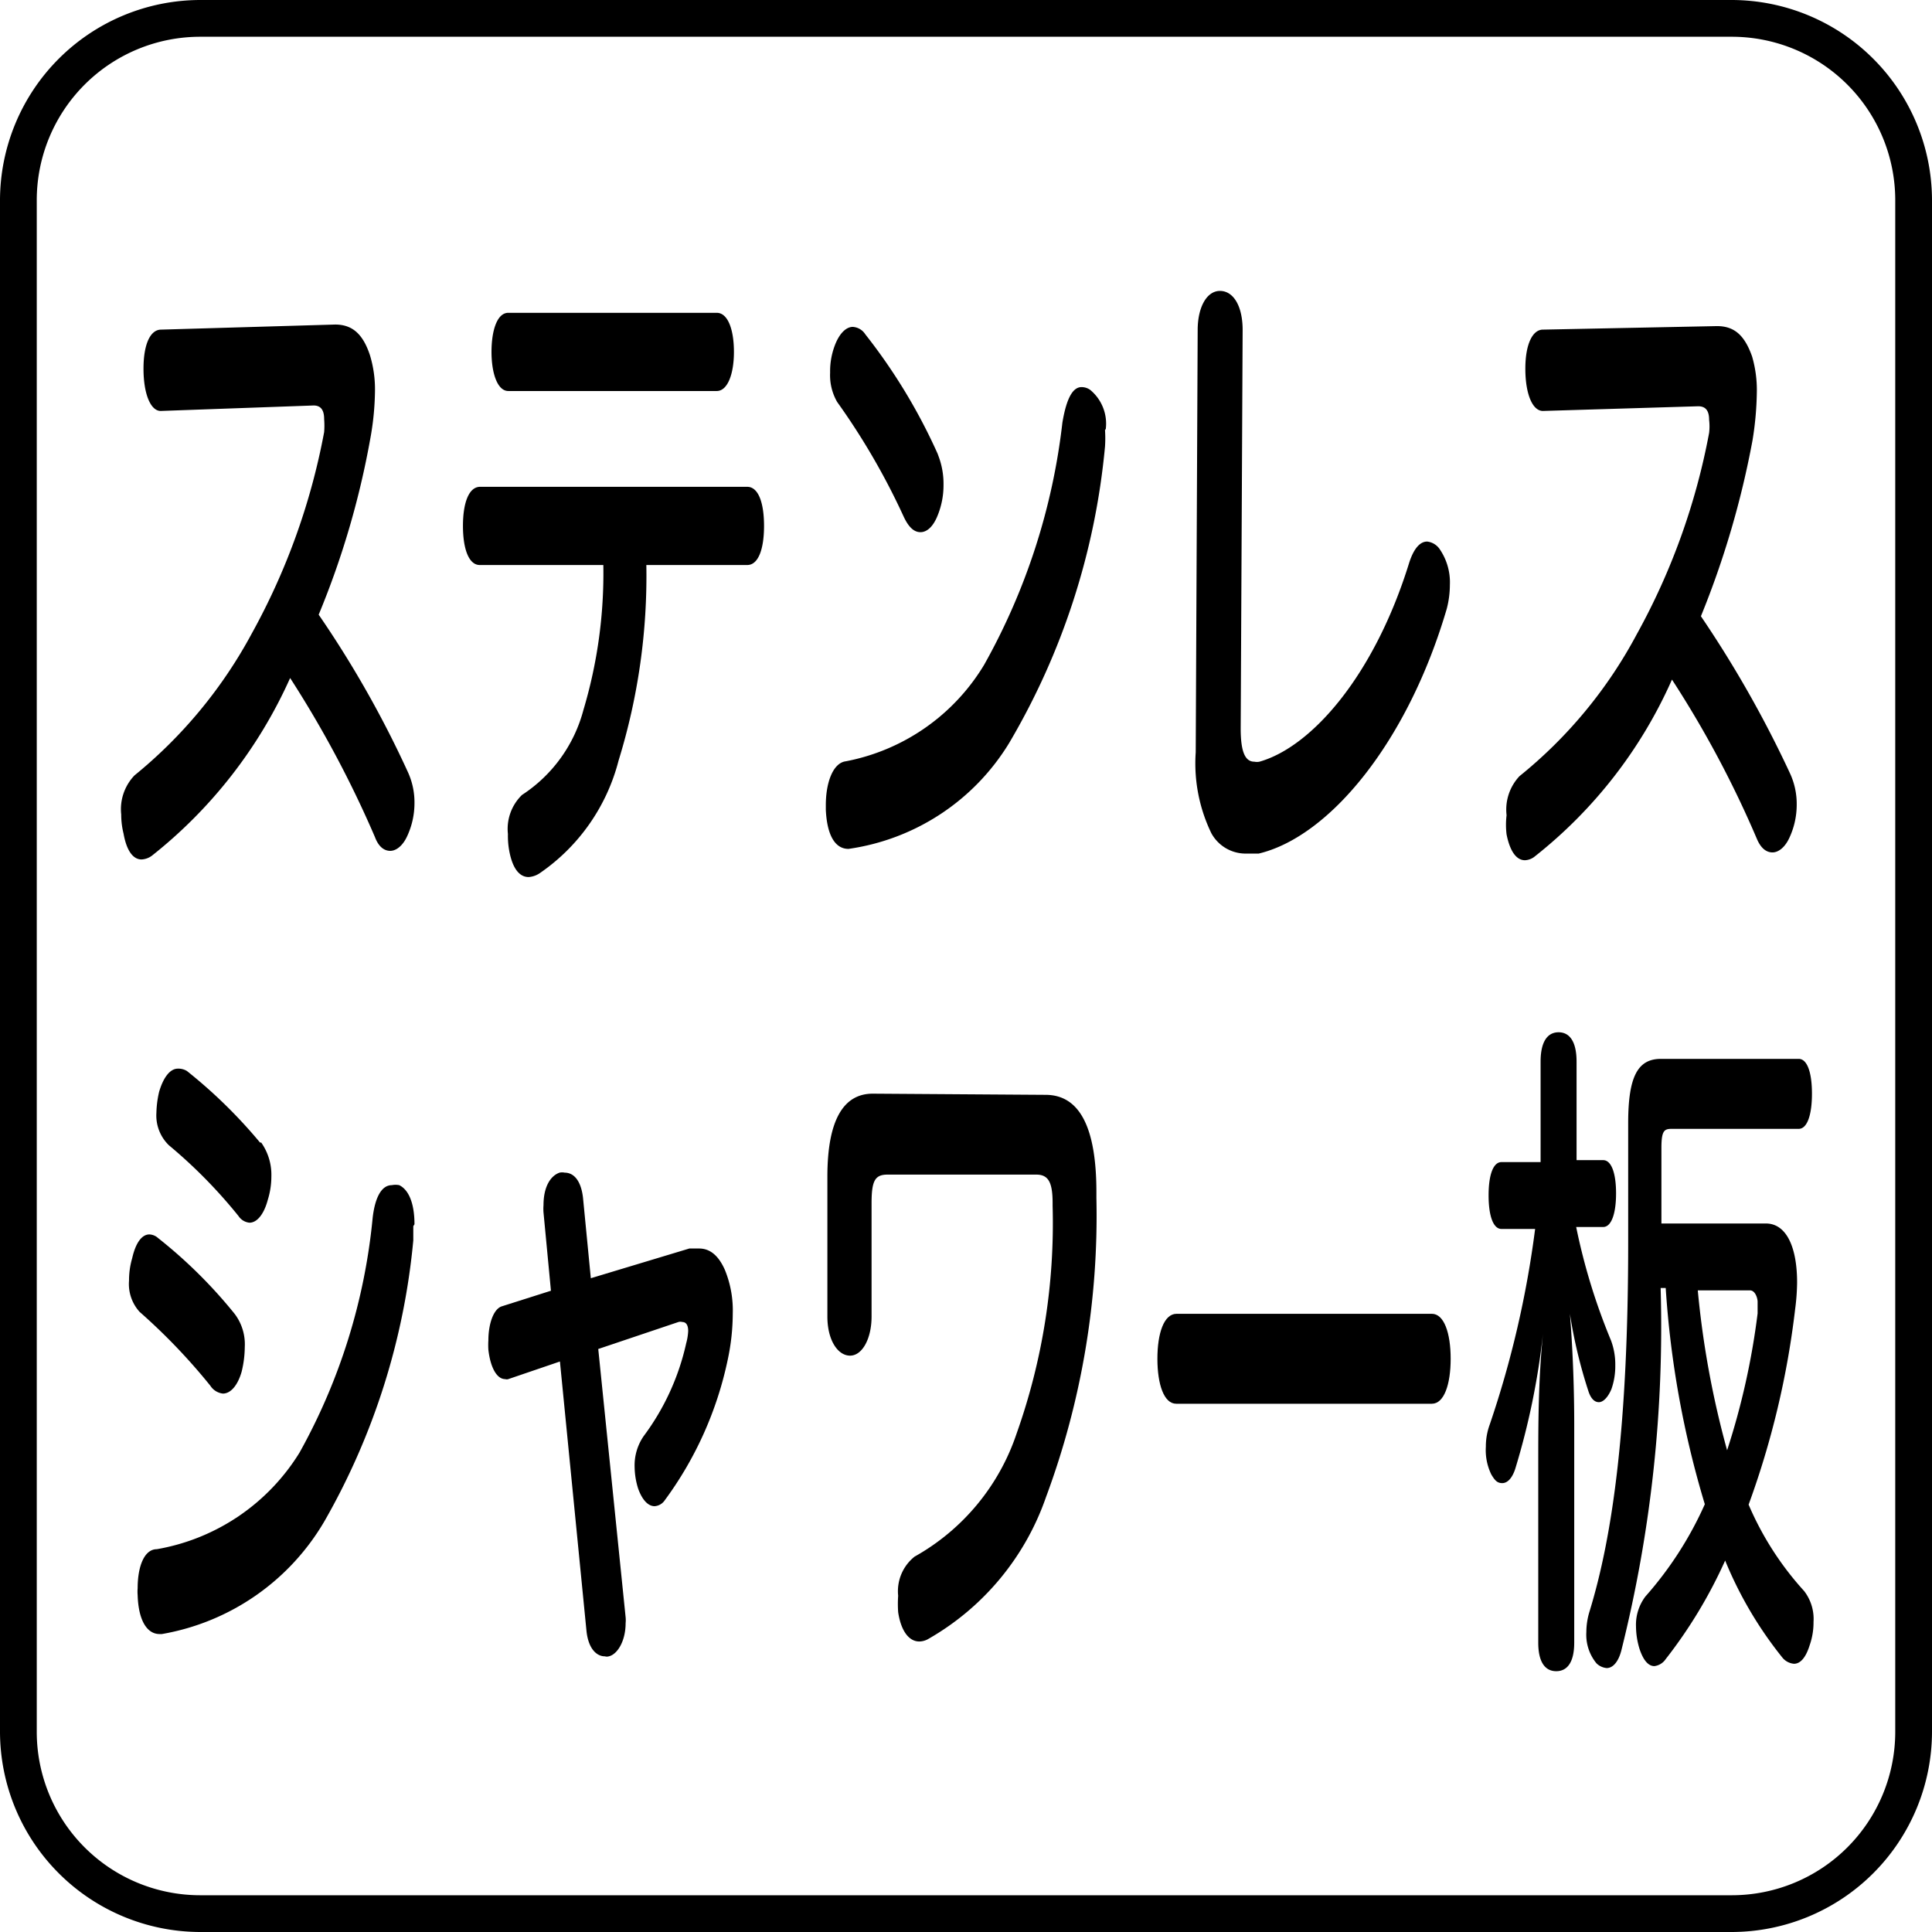 <svg xmlns="http://www.w3.org/2000/svg" viewBox="0 0 49.41 49.41"><path d="M44.29,49.41H5.12A5.13,5.13,0,0,1,0,44.29V5.12A5.13,5.13,0,0,1,5.12,0H44.29a5.13,5.13,0,0,1,5.12,5.12V44.29A5.13,5.13,0,0,1,44.29,49.41ZM5.12.94A4.18,4.18,0,0,0,.94,5.12V44.29a4.18,4.18,0,0,0,4.18,4.18H44.29a4.18,4.18,0,0,0,4.18-4.18V5.12A4.18,4.18,0,0,0,44.29.94Z"/><path d="M4.11,10.51c-.26,0-.44-.44-.44-1.08s.18-1,.45-1L8.57,8.3c.44,0,.71.24.89.78a3,3,0,0,1,.13.92,7.16,7.16,0,0,1-.12,1.22,21.71,21.71,0,0,1-1.32,4.5,26.74,26.74,0,0,1,2.27,4,1.86,1.86,0,0,1,.18.82,2,2,0,0,1-.18.83c-.11.25-.28.39-.44.39s-.3-.11-.39-.35a27.57,27.57,0,0,0-2.17-4.07,12.09,12.09,0,0,1-3.53,4.54.48.48,0,0,1-.27.1c-.21,0-.38-.21-.46-.66a2,2,0,0,1-.06-.49,1.25,1.25,0,0,1,.34-1,12,12,0,0,0,3-3.63,17.12,17.12,0,0,0,1.85-5.15,2.12,2.12,0,0,0,0-.33c0-.24-.09-.35-.27-.35Z"/><path d="M12.27,14.45c-.28,0-.43-.41-.43-1s.15-1,.44-1h6.83c.29,0,.43.42.43,1s-.14,1-.43,1H16.53a16,16,0,0,1-.71,5,5,5,0,0,1-2,2.87.58.58,0,0,1-.3.11c-.22,0-.39-.19-.48-.59a2.1,2.1,0,0,1-.05-.51,1.21,1.21,0,0,1,.36-1,3.73,3.73,0,0,0,1.57-2.17,12.21,12.21,0,0,0,.51-3.71ZM18.33,8c.29,0,.44.44.44,1s-.16,1-.44,1H13c-.28,0-.43-.46-.43-1s.14-1,.43-1Z"/><path d="M28.26,11a3.19,3.19,0,0,1,0,.42A18.23,18.23,0,0,1,25.81,19a5.76,5.76,0,0,1-4.11,2.71h0c-.35,0-.55-.36-.58-1v-.12c0-.59.19-1.08.51-1.12A5.29,5.29,0,0,0,25.17,17a16.47,16.47,0,0,0,2-6.19c.11-.66.28-.91.49-.91a.38.38,0,0,1,.22.07,1.12,1.12,0,0,1,.4,1m-4.3.64a2,2,0,0,1,.15.79,2.05,2.05,0,0,1-.17.83c-.11.25-.26.38-.42.38s-.3-.12-.43-.4a17.76,17.76,0,0,0-1.7-2.93,1.37,1.37,0,0,1-.18-.75,1.86,1.86,0,0,1,.15-.77c.12-.27.28-.4.43-.4a.41.41,0,0,1,.32.19A14.53,14.53,0,0,1,24,11.65"/><path d="M30.63,8.44c0-.58.23-1,.57-1s.58.38.58,1l-.05,10.19c0,.59.11.85.35.85a.34.34,0,0,0,.13,0c1.34-.38,2.94-2.21,3.83-5.09.12-.37.28-.54.46-.54a.45.45,0,0,1,.33.21,1.5,1.5,0,0,1,.25.9,2.43,2.43,0,0,1-.08.61c-1,3.41-3,5.83-4.81,6.26l-.35,0a1,1,0,0,1-.86-.52,4.1,4.1,0,0,1-.4-2.07Z"/><path d="M39.46,10.51c-.27,0-.45-.44-.45-1.08s.19-1,.45-1l4.45-.09c.45,0,.71.24.9.78a3.07,3.07,0,0,1,.12.92,8.21,8.21,0,0,1-.11,1.22,23,23,0,0,1-1.32,4.5,28.62,28.62,0,0,1,2.27,4,1.86,1.86,0,0,1,.18.82,2,2,0,0,1-.18.83c-.11.25-.28.39-.44.39s-.3-.11-.4-.35a26.66,26.66,0,0,0-2.17-4.07,11.89,11.89,0,0,1-3.53,4.54A.43.43,0,0,1,39,22c-.21,0-.38-.21-.47-.66a2,2,0,0,1,0-.49,1.25,1.25,0,0,1,.33-1,11.76,11.76,0,0,0,3-3.63,17.12,17.12,0,0,0,1.85-5.15,1.4,1.4,0,0,0,0-.33c0-.24-.09-.35-.28-.35Z"/><path d="M6,33.6a1.29,1.29,0,0,1,.26.85,2.72,2.72,0,0,1-.08.63c-.1.35-.28.56-.48.56a.44.44,0,0,1-.32-.2,15.36,15.36,0,0,0-1.81-1.89,1.06,1.06,0,0,1-.27-.8,2,2,0,0,1,.08-.57c.09-.4.25-.61.44-.61a.35.35,0,0,1,.22.09A12.34,12.34,0,0,1,6,33.6m4.57-2.24c0,.1,0,.22,0,.36A17.77,17.77,0,0,1,8.3,38.9a6,6,0,0,1-4.16,2.89H4.08c-.31,0-.54-.33-.56-1a1,1,0,0,1,0-.17c0-.56.17-1,.49-1a5.36,5.36,0,0,0,3.65-2.47,15.33,15.33,0,0,0,1.87-6c.06-.53.23-.84.49-.84a.49.49,0,0,1,.19,0c.23.11.39.44.39,1M6.68,29.22a1.43,1.43,0,0,1,.26.87,2,2,0,0,1-.09.59c-.1.38-.28.59-.47.59a.38.38,0,0,1-.28-.17,12.76,12.76,0,0,0-1.78-1.81A1.06,1.06,0,0,1,4,28.46a2.58,2.58,0,0,1,.07-.54c.11-.37.28-.59.48-.59a.42.42,0,0,1,.23.06,12.74,12.74,0,0,1,1.87,1.83"/><path d="M17.63,31.93l.25,0c.3,0,.51.21.66.55a2.74,2.74,0,0,1,.2,1.12,5.67,5.67,0,0,1-.13,1.18A9.25,9.25,0,0,1,17,38.37a.34.34,0,0,1-.26.15c-.17,0-.32-.17-.42-.45a1.92,1.92,0,0,1-.09-.55,1.32,1.32,0,0,1,.23-.79,6.22,6.22,0,0,0,1.09-2.38,1.4,1.4,0,0,0,.05-.31c0-.16-.06-.23-.15-.23a.18.18,0,0,0-.1,0l-2.05.69L16,41.36a.76.76,0,0,1,0,.15c0,.46-.21.8-.43.85a.18.18,0,0,1-.1,0c-.21,0-.42-.19-.47-.64l-.68-6.9L13,35.27a.13.13,0,0,1-.08,0c-.22,0-.38-.31-.43-.75a1.85,1.85,0,0,1,0-.24c0-.42.13-.8.34-.87l1.26-.4-.19-2a1.21,1.21,0,0,1,0-.19c0-.47.18-.75.41-.83a.3.3,0,0,1,.13,0c.24,0,.42.21.47.64l.2,2.06Z"/><path d="M26.74,28c.89,0,1.3.87,1.3,2.49v.15a20.65,20.65,0,0,1-1.29,7.65,6.7,6.7,0,0,1-3,3.62.47.47,0,0,1-.24.07c-.27,0-.47-.28-.54-.75a3,3,0,0,1,0-.42,1.13,1.13,0,0,1,.42-1A5.67,5.67,0,0,0,26,36.66a16.06,16.06,0,0,0,.92-5.82v-.07c0-.54-.11-.73-.42-.73h-3.8c-.32,0-.41.15-.41.73v2.9c0,.57-.24,1-.55,1s-.58-.39-.58-1V30.09c0-1.46.42-2.12,1.16-2.12Z"/><path d="M30.08,35.9c-.31,0-.48-.49-.48-1.15s.17-1.15.49-1.15h6.53c.31,0,.48.49.48,1.15s-.17,1.15-.48,1.15Z"/><path d="M40.31,31.38a15.74,15.74,0,0,0,.89,2.9,1.75,1.75,0,0,1,.11.64,1.77,1.77,0,0,1-.1.61c-.09.21-.21.33-.32.33s-.2-.09-.26-.26a12.48,12.48,0,0,1-.48-2c.08,1,.11,2,.11,2.81v5.6c0,.49-.17.73-.46.73s-.46-.24-.46-.73V37.46c0-1,0-2.14.12-3.34a18.74,18.74,0,0,1-.71,3.45c-.08.24-.2.36-.33.36s-.19-.07-.28-.22A1.42,1.42,0,0,1,38,37a1.63,1.63,0,0,1,.1-.57,25.6,25.6,0,0,0,1.16-5h-.86c-.21,0-.33-.33-.33-.86s.12-.85.33-.85h1V27.15c0-.5.17-.75.46-.75s.46.25.46.75v2.52H41c.21,0,.33.33.33.85s-.12.86-.33.86Zm4.85-.09c.53,0,.8.61.8,1.51a5.59,5.59,0,0,1-.05.68,22,22,0,0,1-1.19,5,7.86,7.86,0,0,0,1.42,2.21,1.17,1.17,0,0,1,.24.79,1.76,1.76,0,0,1-.1.6c-.1.32-.24.47-.4.47a.43.43,0,0,1-.29-.15,10,10,0,0,1-1.47-2.49,12.18,12.18,0,0,1-1.52,2.52.41.41,0,0,1-.29.18c-.15,0-.28-.14-.38-.44a2,2,0,0,1-.09-.57,1.2,1.2,0,0,1,.24-.77,9.22,9.22,0,0,0,1.52-2.36,24.55,24.55,0,0,1-1-5.53h-.13a34.06,34.06,0,0,1-1,9.25c-.07.29-.21.47-.38.47a.43.43,0,0,1-.26-.12,1.15,1.15,0,0,1-.26-.8,1.81,1.81,0,0,1,.07-.49c.62-2,1-4.87,1-9.48V28.72c0-1.2.25-1.64.84-1.64H46c.22,0,.34.35.34.89s-.12.9-.34.9H42.75c-.19,0-.26.05-.26.49v1.93ZM43.42,33a23.54,23.54,0,0,0,.75,4.09,18.74,18.74,0,0,0,.78-3.5c0-.12,0-.23,0-.3S44.9,33,44.75,33Z"/></svg>